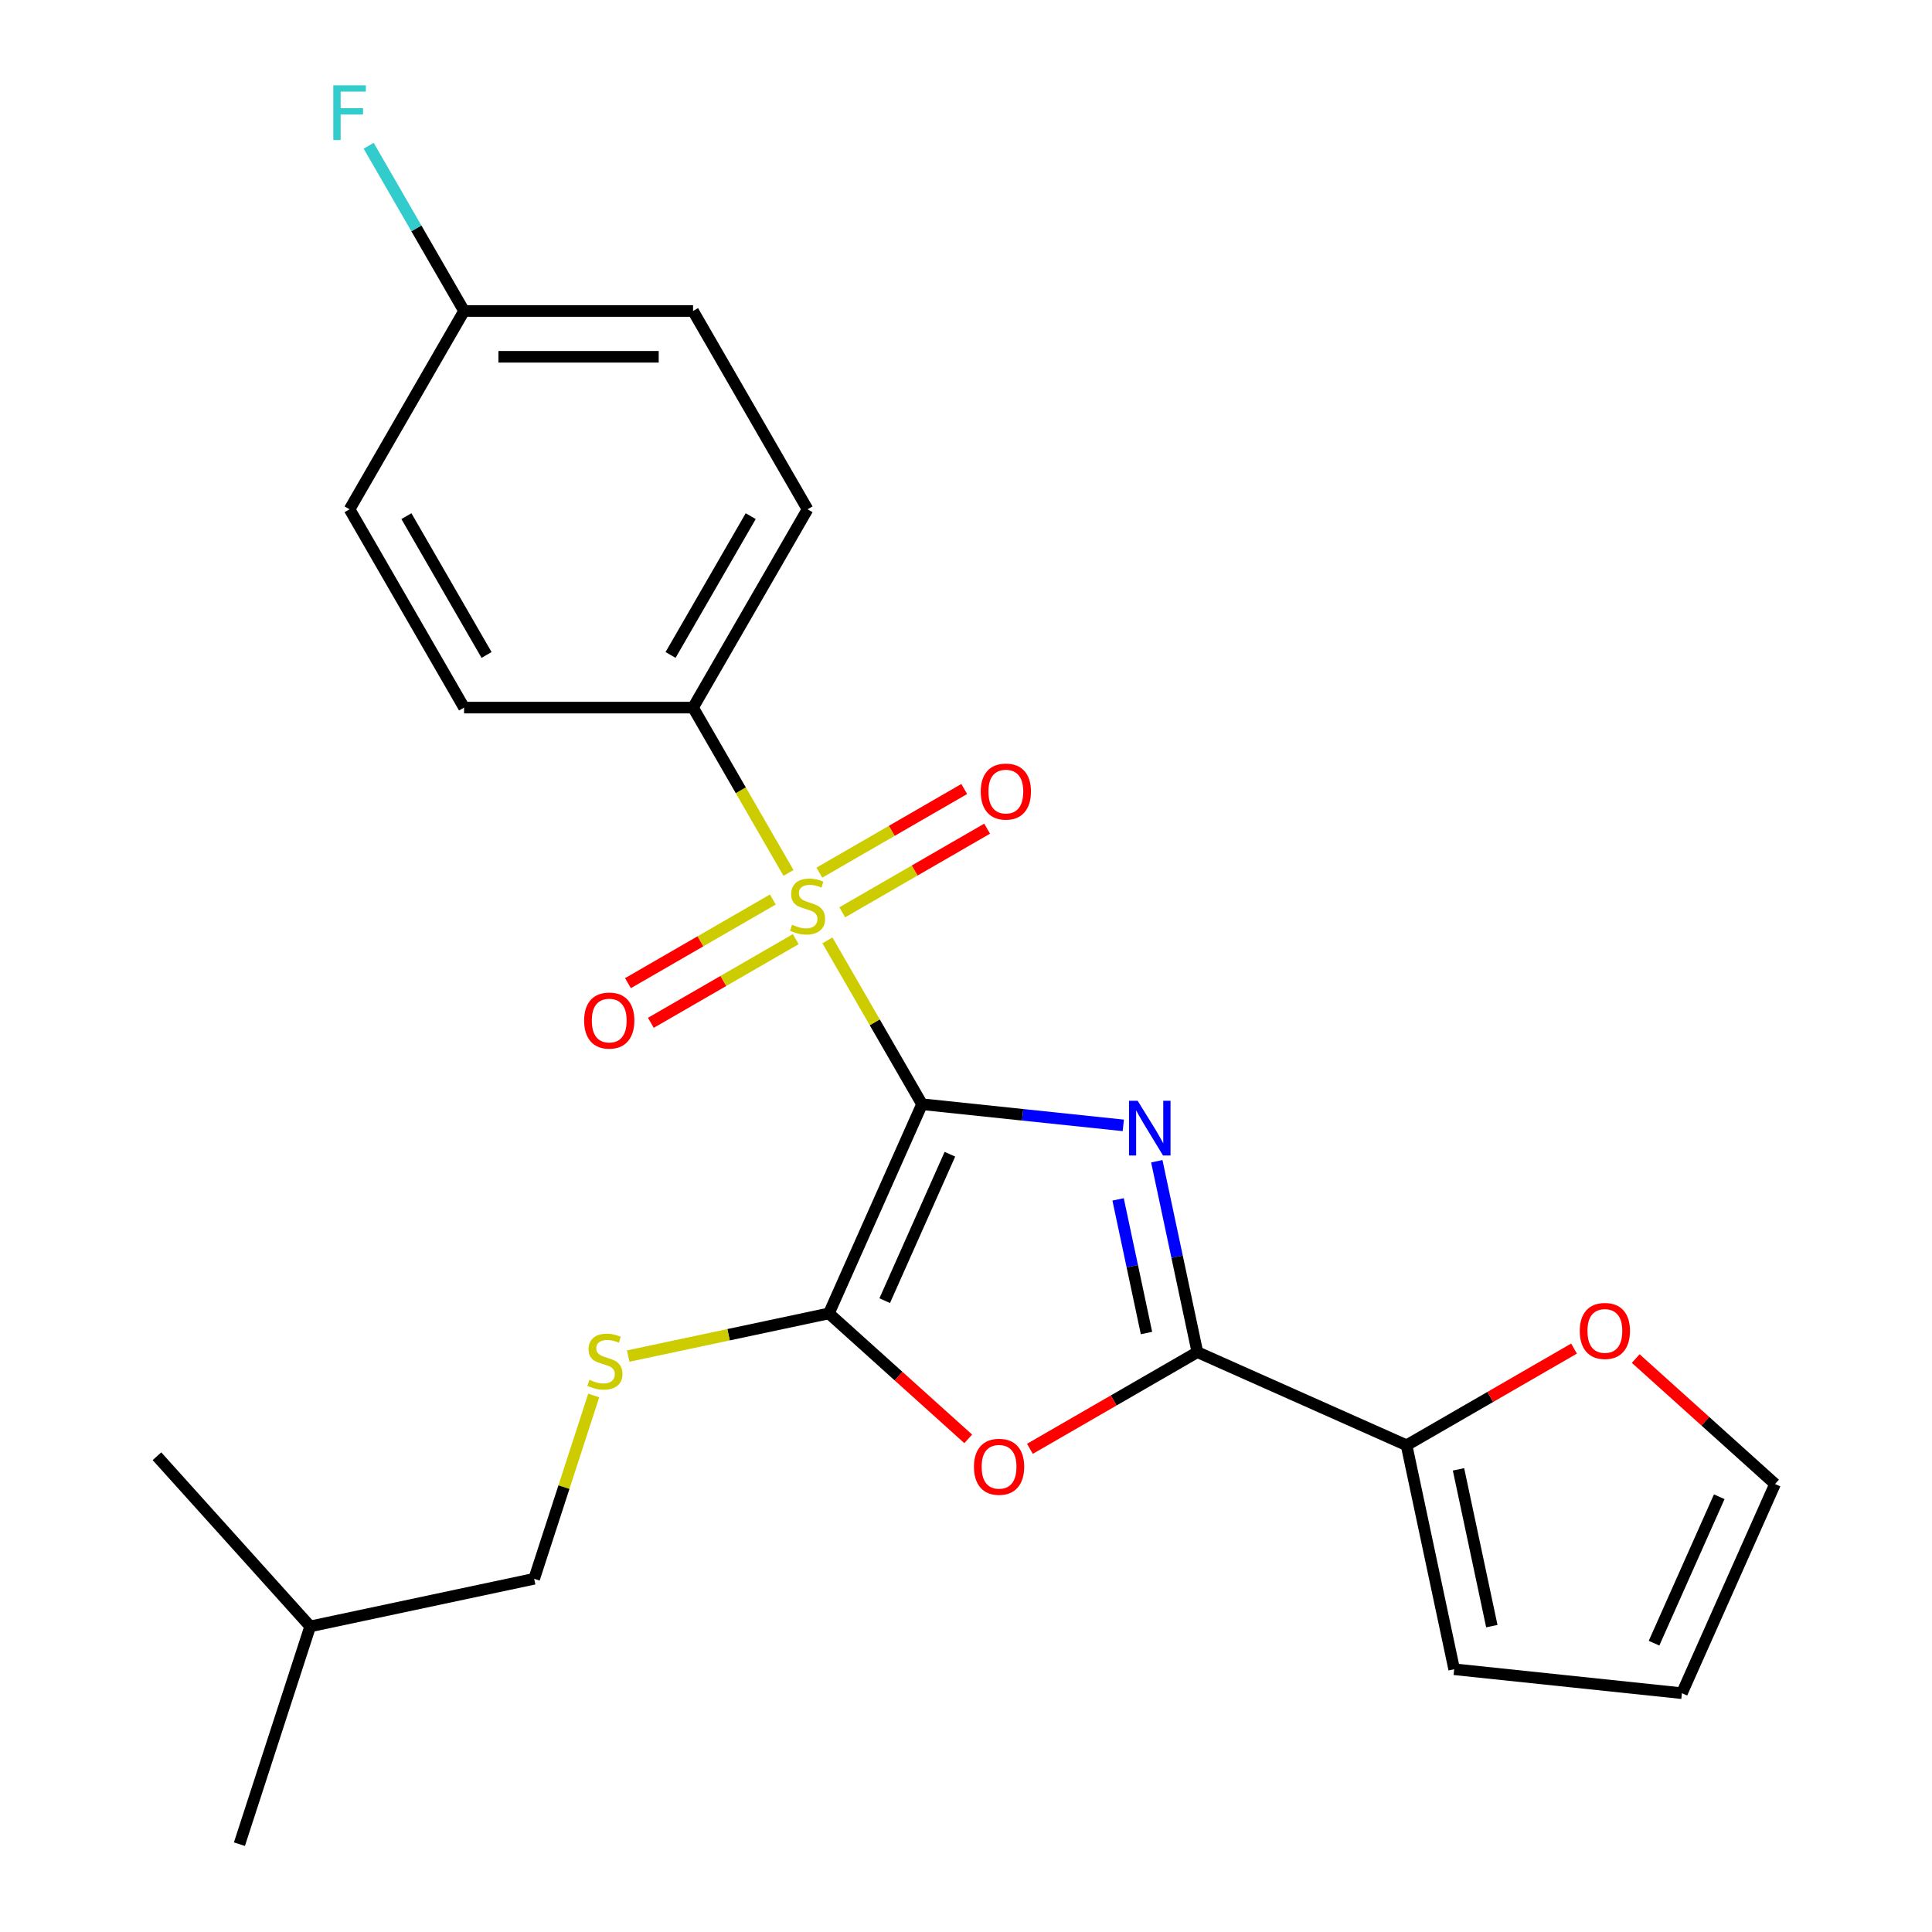 <?xml version='1.0' encoding='iso-8859-1'?>
<svg version='1.1' baseProfile='full'
              xmlns='http://www.w3.org/2000/svg'
                      xmlns:rdkit='http://www.rdkit.org/xml'
                      xmlns:xlink='http://www.w3.org/1999/xlink'
                  xml:space='preserve'
width='1000px' height='1000px' viewBox='0 0 1000 1000'>
<!-- END OF HEADER -->
<rect style='opacity:1.0;fill:#FFFFFF;stroke:none' width='1000' height='1000' x='0' y='0'> </rect>
<path class='bond-0' d='M 477.245,571.542 L 529.331,577.017' style='fill:none;fill-rule:evenodd;stroke:#000000;stroke-width:6px;stroke-linecap:butt;stroke-linejoin:miter;stroke-opacity:1' />
<path class='bond-0' d='M 529.331,577.017 L 581.416,582.491' style='fill:none;fill-rule:evenodd;stroke:#0000FF;stroke-width:6px;stroke-linecap:butt;stroke-linejoin:miter;stroke-opacity:1' />
<path class='bond-1' d='M 477.245,571.542 L 452.766,529.142' style='fill:none;fill-rule:evenodd;stroke:#000000;stroke-width:6px;stroke-linecap:butt;stroke-linejoin:miter;stroke-opacity:1' />
<path class='bond-1' d='M 452.766,529.142 L 428.286,486.742' style='fill:none;fill-rule:evenodd;stroke:#CCCC00;stroke-width:6px;stroke-linecap:butt;stroke-linejoin:miter;stroke-opacity:1' />
<path class='bond-2' d='M 477.245,571.542 L 429.038,679.818' style='fill:none;fill-rule:evenodd;stroke:#000000;stroke-width:6px;stroke-linecap:butt;stroke-linejoin:miter;stroke-opacity:1' />
<path class='bond-2' d='M 491.669,597.425 L 457.924,673.218' style='fill:none;fill-rule:evenodd;stroke:#000000;stroke-width:6px;stroke-linecap:butt;stroke-linejoin:miter;stroke-opacity:1' />
<path class='bond-3' d='M 598.758,601.054 L 609.26,650.459' style='fill:none;fill-rule:evenodd;stroke:#0000FF;stroke-width:6px;stroke-linecap:butt;stroke-linejoin:miter;stroke-opacity:1' />
<path class='bond-3' d='M 609.26,650.459 L 619.761,699.864' style='fill:none;fill-rule:evenodd;stroke:#000000;stroke-width:6px;stroke-linecap:butt;stroke-linejoin:miter;stroke-opacity:1' />
<path class='bond-3' d='M 578.722,620.804 L 586.073,655.387' style='fill:none;fill-rule:evenodd;stroke:#0000FF;stroke-width:6px;stroke-linecap:butt;stroke-linejoin:miter;stroke-opacity:1' />
<path class='bond-3' d='M 586.073,655.387 L 593.424,689.971' style='fill:none;fill-rule:evenodd;stroke:#000000;stroke-width:6px;stroke-linecap:butt;stroke-linejoin:miter;stroke-opacity:1' />
<path class='bond-6' d='M 408.121,451.816 L 383.422,409.035' style='fill:none;fill-rule:evenodd;stroke:#CCCC00;stroke-width:6px;stroke-linecap:butt;stroke-linejoin:miter;stroke-opacity:1' />
<path class='bond-6' d='M 383.422,409.035 L 358.723,366.255' style='fill:none;fill-rule:evenodd;stroke:#000000;stroke-width:6px;stroke-linecap:butt;stroke-linejoin:miter;stroke-opacity:1' />
<path class='bond-8' d='M 400.015,465.587 L 362.523,487.234' style='fill:none;fill-rule:evenodd;stroke:#CCCC00;stroke-width:6px;stroke-linecap:butt;stroke-linejoin:miter;stroke-opacity:1' />
<path class='bond-8' d='M 362.523,487.234 L 325.03,508.88' style='fill:none;fill-rule:evenodd;stroke:#FF0000;stroke-width:6px;stroke-linecap:butt;stroke-linejoin:miter;stroke-opacity:1' />
<path class='bond-8' d='M 411.867,486.116 L 374.375,507.762' style='fill:none;fill-rule:evenodd;stroke:#CCCC00;stroke-width:6px;stroke-linecap:butt;stroke-linejoin:miter;stroke-opacity:1' />
<path class='bond-8' d='M 374.375,507.762 L 336.882,529.409' style='fill:none;fill-rule:evenodd;stroke:#FF0000;stroke-width:6px;stroke-linecap:butt;stroke-linejoin:miter;stroke-opacity:1' />
<path class='bond-9' d='M 435.953,472.21 L 473.446,450.564' style='fill:none;fill-rule:evenodd;stroke:#CCCC00;stroke-width:6px;stroke-linecap:butt;stroke-linejoin:miter;stroke-opacity:1' />
<path class='bond-9' d='M 473.446,450.564 L 510.938,428.917' style='fill:none;fill-rule:evenodd;stroke:#FF0000;stroke-width:6px;stroke-linecap:butt;stroke-linejoin:miter;stroke-opacity:1' />
<path class='bond-9' d='M 424.101,451.681 L 461.594,430.035' style='fill:none;fill-rule:evenodd;stroke:#CCCC00;stroke-width:6px;stroke-linecap:butt;stroke-linejoin:miter;stroke-opacity:1' />
<path class='bond-9' d='M 461.594,430.035 L 499.086,408.389' style='fill:none;fill-rule:evenodd;stroke:#FF0000;stroke-width:6px;stroke-linecap:butt;stroke-linejoin:miter;stroke-opacity:1' />
<path class='bond-4' d='M 429.038,679.818 L 465.096,712.285' style='fill:none;fill-rule:evenodd;stroke:#000000;stroke-width:6px;stroke-linecap:butt;stroke-linejoin:miter;stroke-opacity:1' />
<path class='bond-4' d='M 465.096,712.285 L 501.154,744.752' style='fill:none;fill-rule:evenodd;stroke:#FF0000;stroke-width:6px;stroke-linecap:butt;stroke-linejoin:miter;stroke-opacity:1' />
<path class='bond-7' d='M 429.038,679.818 L 377.093,690.859' style='fill:none;fill-rule:evenodd;stroke:#000000;stroke-width:6px;stroke-linecap:butt;stroke-linejoin:miter;stroke-opacity:1' />
<path class='bond-7' d='M 377.093,690.859 L 325.149,701.9' style='fill:none;fill-rule:evenodd;stroke:#CCCC00;stroke-width:6px;stroke-linecap:butt;stroke-linejoin:miter;stroke-opacity:1' />
<path class='bond-5' d='M 619.761,699.864 L 728.037,748.071' style='fill:none;fill-rule:evenodd;stroke:#000000;stroke-width:6px;stroke-linecap:butt;stroke-linejoin:miter;stroke-opacity:1' />
<path class='bond-24' d='M 619.761,699.864 L 576.421,724.886' style='fill:none;fill-rule:evenodd;stroke:#000000;stroke-width:6px;stroke-linecap:butt;stroke-linejoin:miter;stroke-opacity:1' />
<path class='bond-24' d='M 576.421,724.886 L 533.08,749.909' style='fill:none;fill-rule:evenodd;stroke:#FF0000;stroke-width:6px;stroke-linecap:butt;stroke-linejoin:miter;stroke-opacity:1' />
<path class='bond-10' d='M 728.037,748.071 L 771.377,723.049' style='fill:none;fill-rule:evenodd;stroke:#000000;stroke-width:6px;stroke-linecap:butt;stroke-linejoin:miter;stroke-opacity:1' />
<path class='bond-10' d='M 771.377,723.049 L 814.717,698.026' style='fill:none;fill-rule:evenodd;stroke:#FF0000;stroke-width:6px;stroke-linecap:butt;stroke-linejoin:miter;stroke-opacity:1' />
<path class='bond-11' d='M 728.037,748.071 L 752.679,864.004' style='fill:none;fill-rule:evenodd;stroke:#000000;stroke-width:6px;stroke-linecap:butt;stroke-linejoin:miter;stroke-opacity:1' />
<path class='bond-11' d='M 754.919,760.533 L 772.169,841.685' style='fill:none;fill-rule:evenodd;stroke:#000000;stroke-width:6px;stroke-linecap:butt;stroke-linejoin:miter;stroke-opacity:1' />
<path class='bond-14' d='M 358.723,366.255 L 417.984,263.612' style='fill:none;fill-rule:evenodd;stroke:#000000;stroke-width:6px;stroke-linecap:butt;stroke-linejoin:miter;stroke-opacity:1' />
<path class='bond-14' d='M 347.083,339.006 L 388.566,267.156' style='fill:none;fill-rule:evenodd;stroke:#000000;stroke-width:6px;stroke-linecap:butt;stroke-linejoin:miter;stroke-opacity:1' />
<path class='bond-15' d='M 358.723,366.255 L 240.2,366.255' style='fill:none;fill-rule:evenodd;stroke:#000000;stroke-width:6px;stroke-linecap:butt;stroke-linejoin:miter;stroke-opacity:1' />
<path class='bond-16' d='M 307.308,722.303 L 291.894,769.742' style='fill:none;fill-rule:evenodd;stroke:#CCCC00;stroke-width:6px;stroke-linecap:butt;stroke-linejoin:miter;stroke-opacity:1' />
<path class='bond-16' d='M 291.894,769.742 L 276.48,817.182' style='fill:none;fill-rule:evenodd;stroke:#000000;stroke-width:6px;stroke-linecap:butt;stroke-linejoin:miter;stroke-opacity:1' />
<path class='bond-12' d='M 846.643,703.183 L 882.701,735.65' style='fill:none;fill-rule:evenodd;stroke:#FF0000;stroke-width:6px;stroke-linecap:butt;stroke-linejoin:miter;stroke-opacity:1' />
<path class='bond-12' d='M 882.701,735.65 L 918.759,768.117' style='fill:none;fill-rule:evenodd;stroke:#000000;stroke-width:6px;stroke-linecap:butt;stroke-linejoin:miter;stroke-opacity:1' />
<path class='bond-13' d='M 752.679,864.004 L 870.552,876.393' style='fill:none;fill-rule:evenodd;stroke:#000000;stroke-width:6px;stroke-linecap:butt;stroke-linejoin:miter;stroke-opacity:1' />
<path class='bond-26' d='M 918.759,768.117 L 870.552,876.393' style='fill:none;fill-rule:evenodd;stroke:#000000;stroke-width:6px;stroke-linecap:butt;stroke-linejoin:miter;stroke-opacity:1' />
<path class='bond-26' d='M 889.873,774.717 L 856.128,850.51' style='fill:none;fill-rule:evenodd;stroke:#000000;stroke-width:6px;stroke-linecap:butt;stroke-linejoin:miter;stroke-opacity:1' />
<path class='bond-19' d='M 417.984,263.612 L 358.723,160.968' style='fill:none;fill-rule:evenodd;stroke:#000000;stroke-width:6px;stroke-linecap:butt;stroke-linejoin:miter;stroke-opacity:1' />
<path class='bond-18' d='M 240.2,366.255 L 180.939,263.612' style='fill:none;fill-rule:evenodd;stroke:#000000;stroke-width:6px;stroke-linecap:butt;stroke-linejoin:miter;stroke-opacity:1' />
<path class='bond-18' d='M 251.84,339.006 L 210.357,267.156' style='fill:none;fill-rule:evenodd;stroke:#000000;stroke-width:6px;stroke-linecap:butt;stroke-linejoin:miter;stroke-opacity:1' />
<path class='bond-21' d='M 276.48,817.182 L 160.548,841.824' style='fill:none;fill-rule:evenodd;stroke:#000000;stroke-width:6px;stroke-linecap:butt;stroke-linejoin:miter;stroke-opacity:1' />
<path class='bond-17' d='M 240.2,160.968 L 180.939,263.612' style='fill:none;fill-rule:evenodd;stroke:#000000;stroke-width:6px;stroke-linecap:butt;stroke-linejoin:miter;stroke-opacity:1' />
<path class='bond-20' d='M 240.2,160.968 L 215.513,118.208' style='fill:none;fill-rule:evenodd;stroke:#000000;stroke-width:6px;stroke-linecap:butt;stroke-linejoin:miter;stroke-opacity:1' />
<path class='bond-20' d='M 215.513,118.208 L 190.825,75.448' style='fill:none;fill-rule:evenodd;stroke:#33CCCC;stroke-width:6px;stroke-linecap:butt;stroke-linejoin:miter;stroke-opacity:1' />
<path class='bond-25' d='M 240.2,160.968 L 358.723,160.968' style='fill:none;fill-rule:evenodd;stroke:#000000;stroke-width:6px;stroke-linecap:butt;stroke-linejoin:miter;stroke-opacity:1' />
<path class='bond-25' d='M 257.979,184.673 L 340.945,184.673' style='fill:none;fill-rule:evenodd;stroke:#000000;stroke-width:6px;stroke-linecap:butt;stroke-linejoin:miter;stroke-opacity:1' />
<path class='bond-22' d='M 160.548,841.824 L 123.922,954.545' style='fill:none;fill-rule:evenodd;stroke:#000000;stroke-width:6px;stroke-linecap:butt;stroke-linejoin:miter;stroke-opacity:1' />
<path class='bond-23' d='M 160.548,841.824 L 81.241,753.744' style='fill:none;fill-rule:evenodd;stroke:#000000;stroke-width:6px;stroke-linecap:butt;stroke-linejoin:miter;stroke-opacity:1' />
<path  class='atom-1' d='M 588.859 569.771
L 598.139 584.771
Q 599.059 586.251, 600.539 588.931
Q 602.019 591.611, 602.099 591.771
L 602.099 569.771
L 605.859 569.771
L 605.859 598.091
L 601.979 598.091
L 592.019 581.691
Q 590.859 579.771, 589.619 577.571
Q 588.419 575.371, 588.059 574.691
L 588.059 598.091
L 584.379 598.091
L 584.379 569.771
L 588.859 569.771
' fill='#0000FF'/>
<path  class='atom-2' d='M 409.984 478.619
Q 410.304 478.739, 411.624 479.299
Q 412.944 479.859, 414.384 480.219
Q 415.864 480.539, 417.304 480.539
Q 419.984 480.539, 421.544 479.259
Q 423.104 477.939, 423.104 475.659
Q 423.104 474.099, 422.304 473.139
Q 421.544 472.179, 420.344 471.659
Q 419.144 471.139, 417.144 470.539
Q 414.624 469.779, 413.104 469.059
Q 411.624 468.339, 410.544 466.819
Q 409.504 465.299, 409.504 462.739
Q 409.504 459.179, 411.904 456.979
Q 414.344 454.779, 419.144 454.779
Q 422.424 454.779, 426.144 456.339
L 425.224 459.419
Q 421.824 458.019, 419.264 458.019
Q 416.504 458.019, 414.984 459.179
Q 413.464 460.299, 413.504 462.259
Q 413.504 463.779, 414.264 464.699
Q 415.064 465.619, 416.184 466.139
Q 417.344 466.659, 419.264 467.259
Q 421.824 468.059, 423.344 468.859
Q 424.864 469.659, 425.944 471.299
Q 427.064 472.899, 427.064 475.659
Q 427.064 479.579, 424.424 481.699
Q 421.824 483.779, 417.464 483.779
Q 414.944 483.779, 413.024 483.219
Q 411.144 482.699, 408.904 481.779
L 409.984 478.619
' fill='#CCCC00'/>
<path  class='atom-5' d='M 504.117 759.205
Q 504.117 752.405, 507.477 748.605
Q 510.837 744.805, 517.117 744.805
Q 523.397 744.805, 526.757 748.605
Q 530.117 752.405, 530.117 759.205
Q 530.117 766.085, 526.717 770.005
Q 523.317 773.885, 517.117 773.885
Q 510.877 773.885, 507.477 770.005
Q 504.117 766.125, 504.117 759.205
M 517.117 770.685
Q 521.437 770.685, 523.757 767.805
Q 526.117 764.885, 526.117 759.205
Q 526.117 753.645, 523.757 750.845
Q 521.437 748.005, 517.117 748.005
Q 512.797 748.005, 510.437 750.805
Q 508.117 753.605, 508.117 759.205
Q 508.117 764.925, 510.437 767.805
Q 512.797 770.685, 517.117 770.685
' fill='#FF0000'/>
<path  class='atom-8' d='M 305.106 714.18
Q 305.426 714.3, 306.746 714.86
Q 308.066 715.42, 309.506 715.78
Q 310.986 716.1, 312.426 716.1
Q 315.106 716.1, 316.666 714.82
Q 318.226 713.5, 318.226 711.22
Q 318.226 709.66, 317.426 708.7
Q 316.666 707.74, 315.466 707.22
Q 314.266 706.7, 312.266 706.1
Q 309.746 705.34, 308.226 704.62
Q 306.746 703.9, 305.666 702.38
Q 304.626 700.86, 304.626 698.3
Q 304.626 694.74, 307.026 692.54
Q 309.466 690.34, 314.266 690.34
Q 317.546 690.34, 321.266 691.9
L 320.346 694.98
Q 316.946 693.58, 314.386 693.58
Q 311.626 693.58, 310.106 694.74
Q 308.586 695.86, 308.626 697.82
Q 308.626 699.34, 309.386 700.26
Q 310.186 701.18, 311.306 701.7
Q 312.466 702.22, 314.386 702.82
Q 316.946 703.62, 318.466 704.42
Q 319.986 705.22, 321.066 706.86
Q 322.186 708.46, 322.186 711.22
Q 322.186 715.14, 319.546 717.26
Q 316.946 719.34, 312.586 719.34
Q 310.066 719.34, 308.146 718.78
Q 306.266 718.26, 304.026 717.34
L 305.106 714.18
' fill='#CCCC00'/>
<path  class='atom-9' d='M 302.341 528.24
Q 302.341 521.44, 305.701 517.64
Q 309.061 513.84, 315.341 513.84
Q 321.621 513.84, 324.981 517.64
Q 328.341 521.44, 328.341 528.24
Q 328.341 535.12, 324.941 539.04
Q 321.541 542.92, 315.341 542.92
Q 309.101 542.92, 305.701 539.04
Q 302.341 535.16, 302.341 528.24
M 315.341 539.72
Q 319.661 539.72, 321.981 536.84
Q 324.341 533.92, 324.341 528.24
Q 324.341 522.68, 321.981 519.88
Q 319.661 517.04, 315.341 517.04
Q 311.021 517.04, 308.661 519.84
Q 306.341 522.64, 306.341 528.24
Q 306.341 533.96, 308.661 536.84
Q 311.021 539.72, 315.341 539.72
' fill='#FF0000'/>
<path  class='atom-10' d='M 507.628 409.717
Q 507.628 402.917, 510.988 399.117
Q 514.348 395.317, 520.628 395.317
Q 526.908 395.317, 530.268 399.117
Q 533.628 402.917, 533.628 409.717
Q 533.628 416.597, 530.228 420.517
Q 526.828 424.397, 520.628 424.397
Q 514.388 424.397, 510.988 420.517
Q 507.628 416.637, 507.628 409.717
M 520.628 421.197
Q 524.948 421.197, 527.268 418.317
Q 529.628 415.397, 529.628 409.717
Q 529.628 404.157, 527.268 401.357
Q 524.948 398.517, 520.628 398.517
Q 516.308 398.517, 513.948 401.317
Q 511.628 404.117, 511.628 409.717
Q 511.628 415.437, 513.948 418.317
Q 516.308 421.197, 520.628 421.197
' fill='#FF0000'/>
<path  class='atom-11' d='M 817.68 688.89
Q 817.68 682.09, 821.04 678.29
Q 824.4 674.49, 830.68 674.49
Q 836.96 674.49, 840.32 678.29
Q 843.68 682.09, 843.68 688.89
Q 843.68 695.77, 840.28 699.69
Q 836.88 703.57, 830.68 703.57
Q 824.44 703.57, 821.04 699.69
Q 817.68 695.81, 817.68 688.89
M 830.68 700.37
Q 835 700.37, 837.32 697.49
Q 839.68 694.57, 839.68 688.89
Q 839.68 683.33, 837.32 680.53
Q 835 677.69, 830.68 677.69
Q 826.36 677.69, 824 680.49
Q 821.68 683.29, 821.68 688.89
Q 821.68 694.61, 824 697.49
Q 826.36 700.37, 830.68 700.37
' fill='#FF0000'/>
<path  class='atom-21' d='M 172.519 44.165
L 189.359 44.165
L 189.359 47.405
L 176.319 47.405
L 176.319 56.005
L 187.919 56.005
L 187.919 59.285
L 176.319 59.285
L 176.319 72.485
L 172.519 72.485
L 172.519 44.165
' fill='#33CCCC'/>
</svg>

